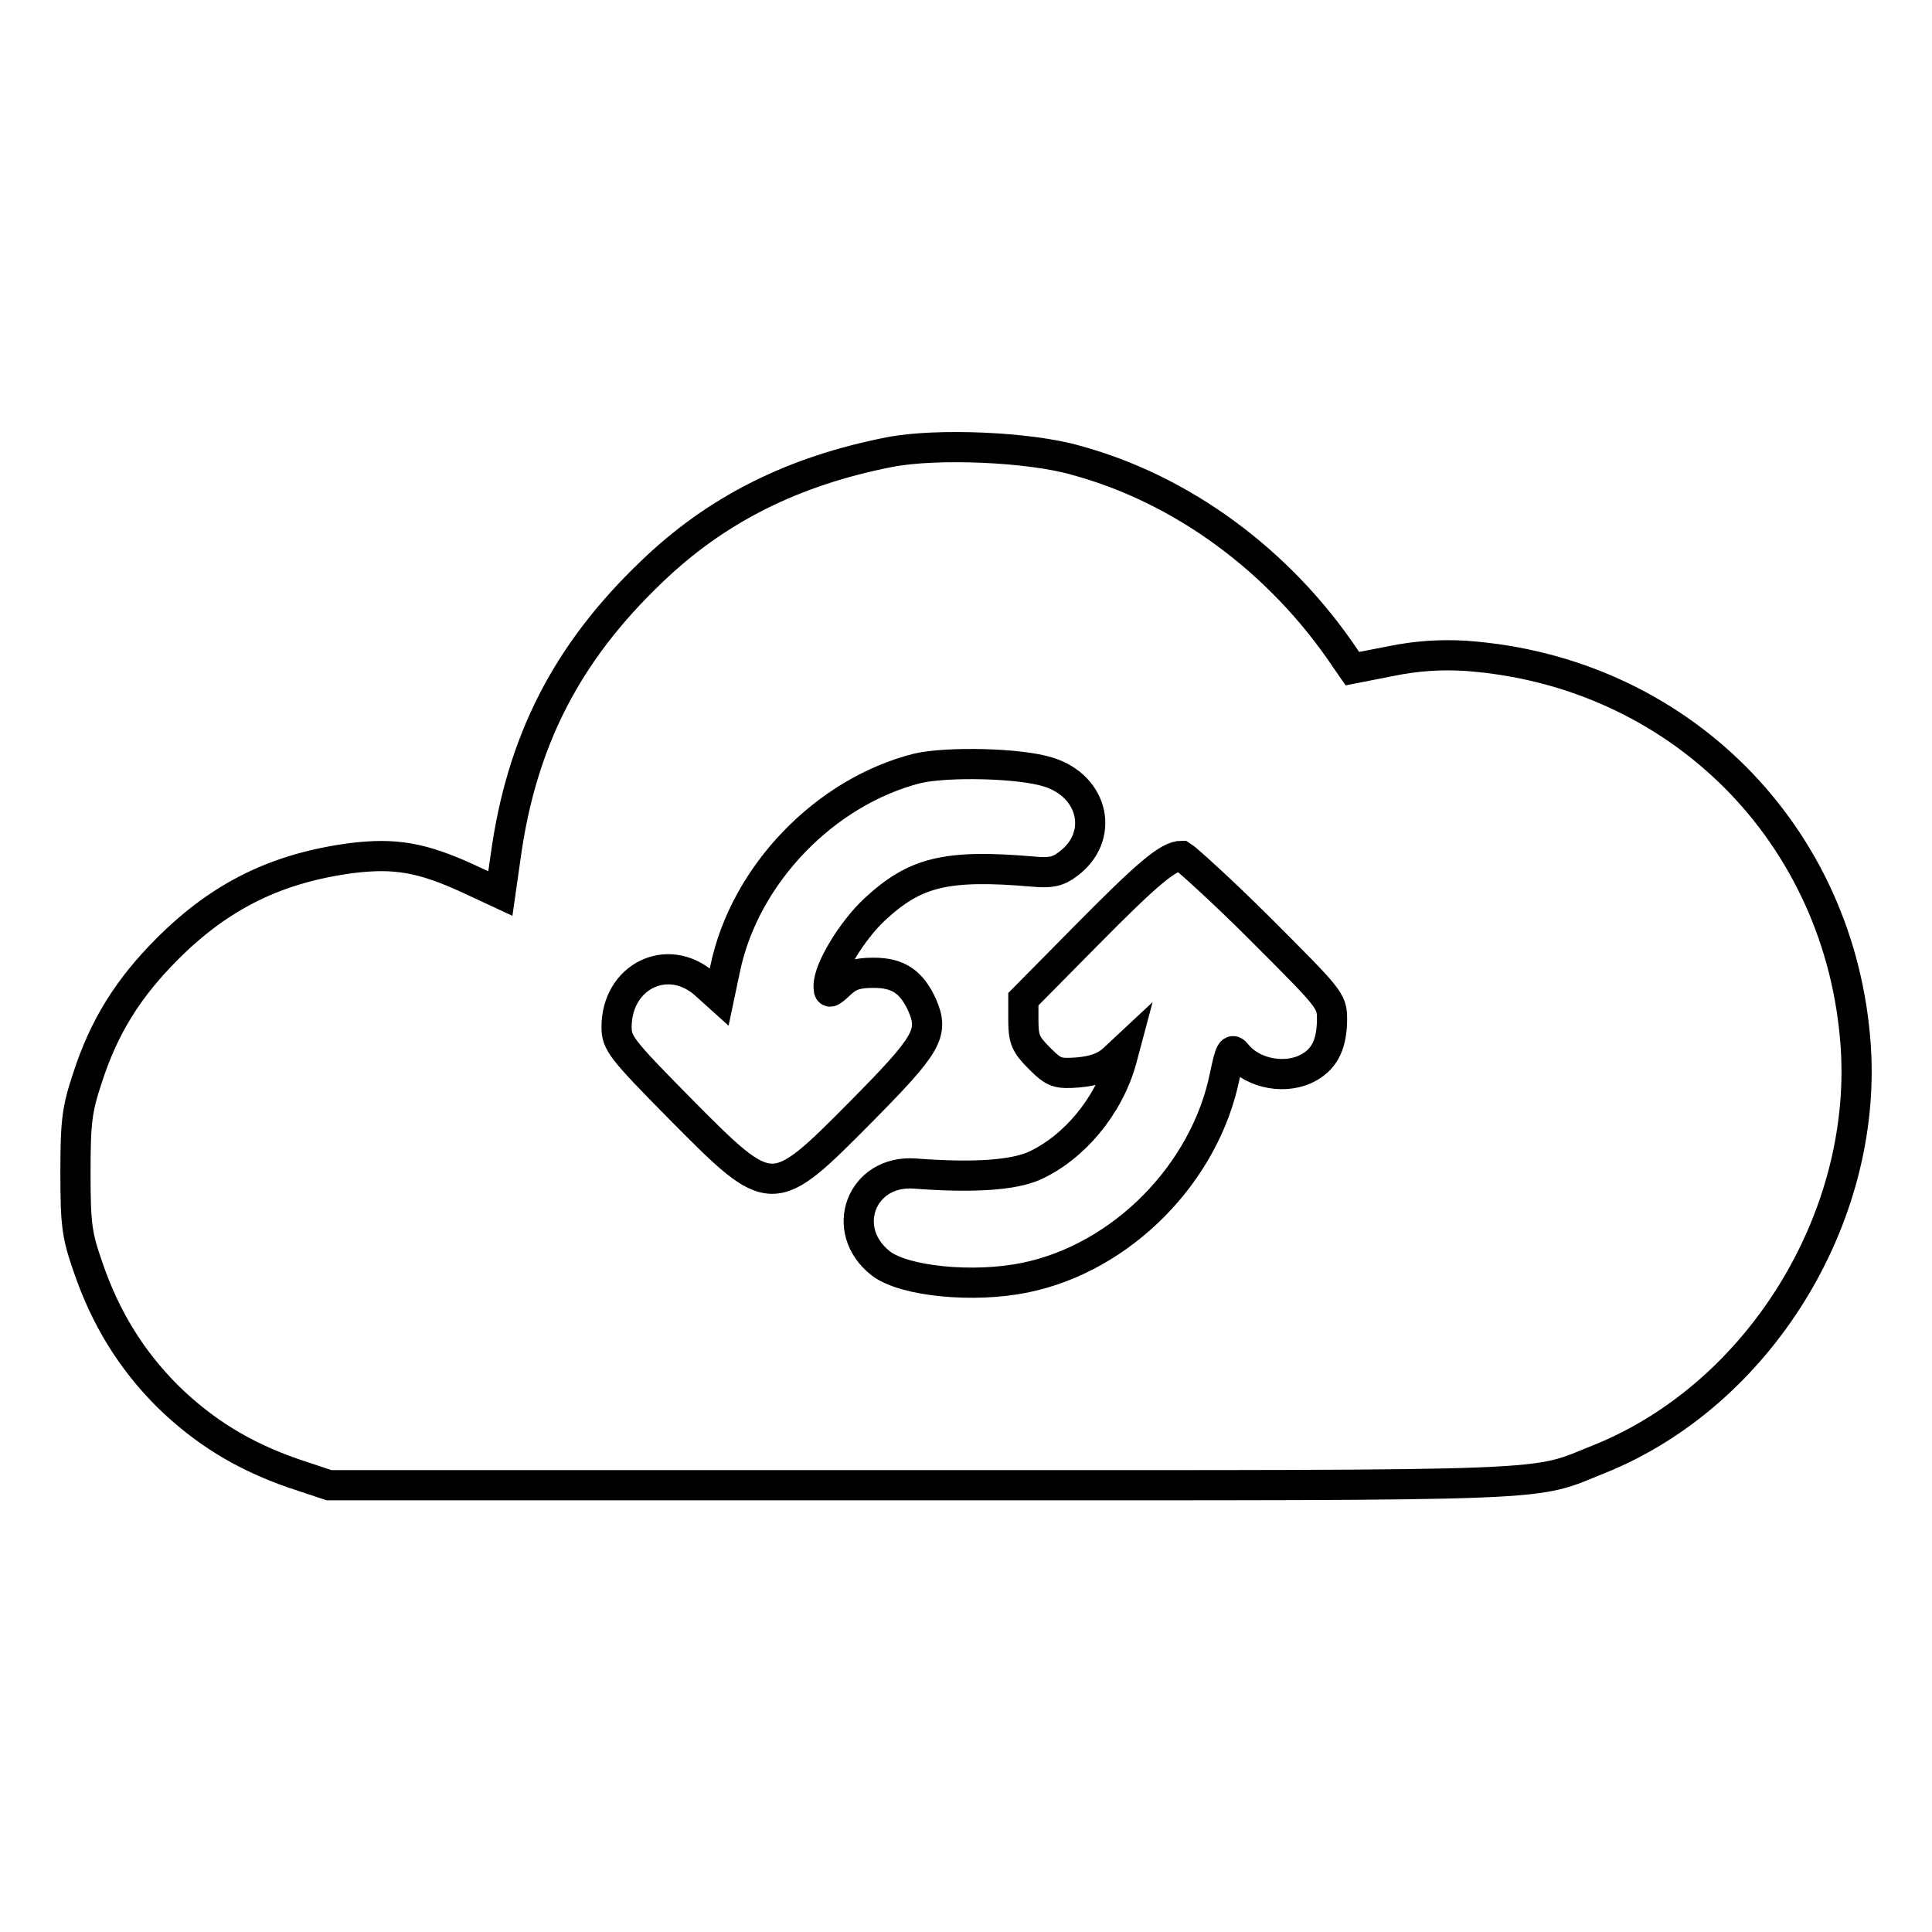 <?xml version="1.0" encoding="utf-8"?>
<!-- Svg Vector Icons : http://www.onlinewebfonts.com/icon -->
<!DOCTYPE svg PUBLIC "-//W3C//DTD SVG 1.1//EN" "http://www.w3.org/Graphics/SVG/1.1/DTD/svg11.dtd">
<svg version="1.1" xmlns="http://www.w3.org/2000/svg" xmlns:xlink="http://www.w3.org/1999/xlink" x="0px" y="0px" viewBox="0 0 256 256" enable-background="new 0 0 256 256" xml:space="preserve">
<g><g><g><path stroke-width="4" fill-opacity="0" stroke="#000000"  d="M117.9,59.9c-12.8,2.5-23,7.6-31.6,15.9C75.1,86.5,69.1,98.2,67,113.5l-0.7,4.9l-4.3-2c-6.1-2.8-9.7-3.4-15.4-2.7c-9.8,1.3-17.3,4.9-24.4,12c-5.2,5.2-8.4,10.3-10.6,17.1c-1.4,4.2-1.6,5.8-1.6,12.6c0,7,0.2,8.3,1.7,12.6c2.3,6.7,5.7,12.2,10.5,17c4.8,4.7,10,7.9,16.6,10.2l4.8,1.6h78.6c86.4,0,80.5,0.2,89.8-3.5c21-8.5,35.4-31.7,33.9-54.6c-1.9-28.2-23.5-49.8-51.7-51.8c-3.2-0.2-6.5,0-9.9,0.7l-5.1,1l-0.9-1.3c-8.7-13-21.7-22.5-35.7-26.3C136.4,59.2,124.1,58.7,117.9,59.9z M138.9,102.3c6.1,1.9,7.5,8.6,2.6,12.2c-1.3,1-2.3,1.2-4.5,1c-11.6-1-15.7,0-21.1,5c-3,2.8-6.1,7.9-6.1,10.1c0,1.1,0.1,1.1,1.6-0.3c1.2-1.1,2.2-1.4,4.4-1.4c3.2,0,5,1.2,6.4,4.3c1.6,3.7,0.7,5.2-8.1,14.1c-11.8,11.9-11.8,11.9-23.9-0.3c-7.9-8-8.5-8.8-8.5-10.9c0-6.7,6.7-10,11.6-5.8l2,1.8l0.8-3.8c2.6-12.4,13.2-23.4,25.5-26.5C125.6,100.9,135.1,101.1,138.9,102.3z M167,123.1c9.2,9.2,9.5,9.5,9.5,11.9c0,3.2-0.9,5.2-3,6.4c-2.9,1.7-7.4,1-9.6-1.7c-0.7-0.9-0.9-0.5-1.6,2.8c-2.6,13-13.7,24.2-26.5,26.8c-6.8,1.4-16,0.5-19.1-1.9c-5.6-4.4-2.6-12.4,4.5-11.9c7.9,0.6,13,0.2,15.8-1c5.3-2.4,9.9-7.9,11.6-14l0.4-1.5l-1.5,1.4c-1.1,1-2.5,1.5-4.6,1.7c-2.8,0.2-3.2,0.1-5.2-1.9c-1.8-1.8-2.1-2.5-2.1-5v-2.8l8.3-8.4c8.1-8.2,10.9-10.6,12.7-10.6C157.1,113.7,161.8,117.9,167,123.1z"/></g></g></g>
</svg>